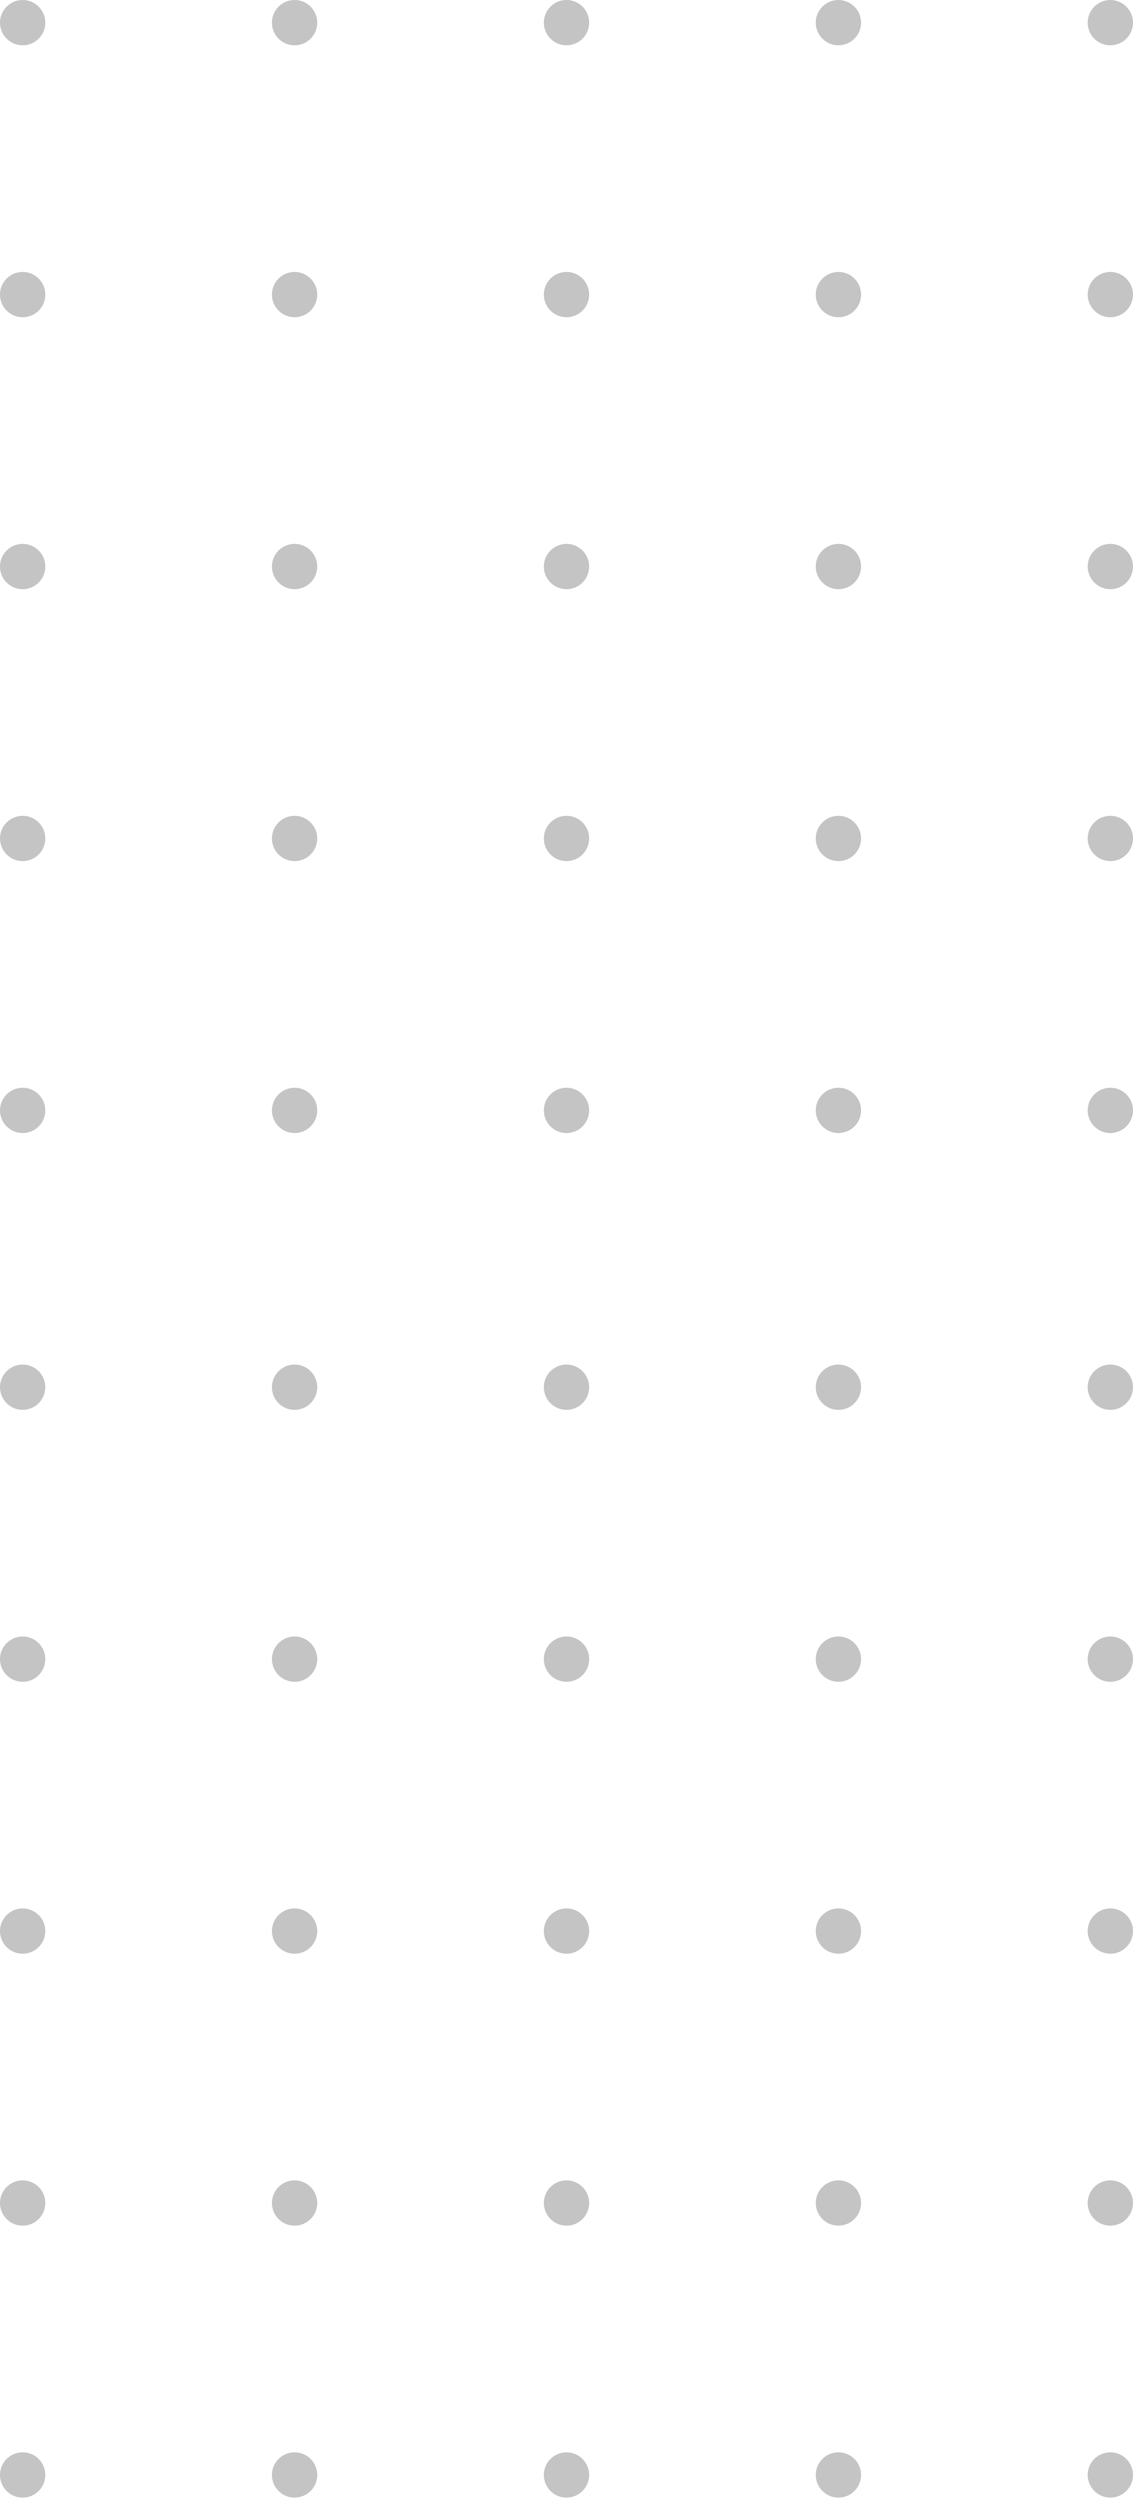 <svg xmlns="http://www.w3.org/2000/svg" width="126" height="278" viewBox="0 0 126 278" fill="none"><circle cx="2.52" cy="2.52" r="2.52" fill="#C4C4C4"></circle><circle cx="32.76" cy="2.52" r="2.52" fill="#C4C4C4"></circle><circle cx="63" cy="2.52" r="2.52" fill="#C4C4C4"></circle><circle cx="93.24" cy="2.52" r="2.52" fill="#C4C4C4"></circle><circle cx="123.48" cy="2.52" r="2.52" fill="#C4C4C4"></circle><circle cx="2.52" cy="32.76" r="2.52" fill="#C4C4C4"></circle><circle cx="32.76" cy="32.76" r="2.52" fill="#C4C4C4"></circle><circle cx="63" cy="32.76" r="2.52" fill="#C4C4C4"></circle><circle cx="93.24" cy="32.76" r="2.52" fill="#C4C4C4"></circle><circle cx="123.48" cy="32.76" r="2.52" fill="#C4C4C4"></circle><circle cx="2.52" cy="63.001" r="2.52" fill="#C4C4C4"></circle><circle cx="32.76" cy="63.001" r="2.52" fill="#C4C4C4"></circle><circle cx="63" cy="63.001" r="2.52" fill="#C4C4C4"></circle><circle cx="93.24" cy="63.001" r="2.52" fill="#C4C4C4"></circle><circle cx="123.48" cy="63.001" r="2.52" fill="#C4C4C4"></circle><circle cx="2.52" cy="93.239" r="2.52" fill="#C4C4C4"></circle><circle cx="32.76" cy="93.239" r="2.52" fill="#C4C4C4"></circle><circle cx="63" cy="93.239" r="2.52" fill="#C4C4C4"></circle><circle cx="93.24" cy="93.239" r="2.52" fill="#C4C4C4"></circle><circle cx="123.48" cy="93.239" r="2.52" fill="#C4C4C4"></circle><circle cx="2.52" cy="123.479" r="2.52" fill="#C4C4C4"></circle><circle cx="32.76" cy="123.479" r="2.52" fill="#C4C4C4"></circle><circle cx="63" cy="123.479" r="2.52" fill="#C4C4C4"></circle><circle cx="93.24" cy="123.479" r="2.52" fill="#C4C4C4"></circle><circle cx="123.48" cy="123.479" r="2.52" fill="#C4C4C4"></circle><circle cx="2.52" cy="154.261" r="2.52" fill="#C4C4C4"></circle><circle cx="32.76" cy="154.261" r="2.52" fill="#C4C4C4"></circle><circle cx="63" cy="154.261" r="2.52" fill="#C4C4C4"></circle><circle cx="93.24" cy="154.261" r="2.52" fill="#C4C4C4"></circle><circle cx="123.48" cy="154.261" r="2.52" fill="#C4C4C4"></circle><circle cx="2.52" cy="184.501" r="2.52" fill="#C4C4C4"></circle><circle cx="32.76" cy="184.501" r="2.52" fill="#C4C4C4"></circle><circle cx="63" cy="184.501" r="2.52" fill="#C4C4C4"></circle><circle cx="93.24" cy="184.501" r="2.52" fill="#C4C4C4"></circle><circle cx="123.48" cy="184.501" r="2.52" fill="#C4C4C4"></circle><circle cx="2.52" cy="214.741" r="2.52" fill="#C4C4C4"></circle><circle cx="32.76" cy="214.741" r="2.52" fill="#C4C4C4"></circle><circle cx="63" cy="214.741" r="2.52" fill="#C4C4C4"></circle><circle cx="93.24" cy="214.741" r="2.52" fill="#C4C4C4"></circle><circle cx="123.48" cy="214.741" r="2.52" fill="#C4C4C4"></circle><circle cx="2.52" cy="244.98" r="2.52" fill="#C4C4C4"></circle><circle cx="32.76" cy="244.98" r="2.52" fill="#C4C4C4"></circle><circle cx="63" cy="244.98" r="2.52" fill="#C4C4C4"></circle><circle cx="93.24" cy="244.98" r="2.52" fill="#C4C4C4"></circle><circle cx="123.48" cy="244.98" r="2.52" fill="#C4C4C4"></circle><circle cx="2.52" cy="275.222" r="2.52" fill="#C4C4C4"></circle><circle cx="32.76" cy="275.222" r="2.52" fill="#C4C4C4"></circle><circle cx="63" cy="275.222" r="2.52" fill="#C4C4C4"></circle><circle cx="93.24" cy="275.222" r="2.52" fill="#C4C4C4"></circle><circle cx="123.48" cy="275.222" r="2.52" fill="#C4C4C4"></circle></svg>